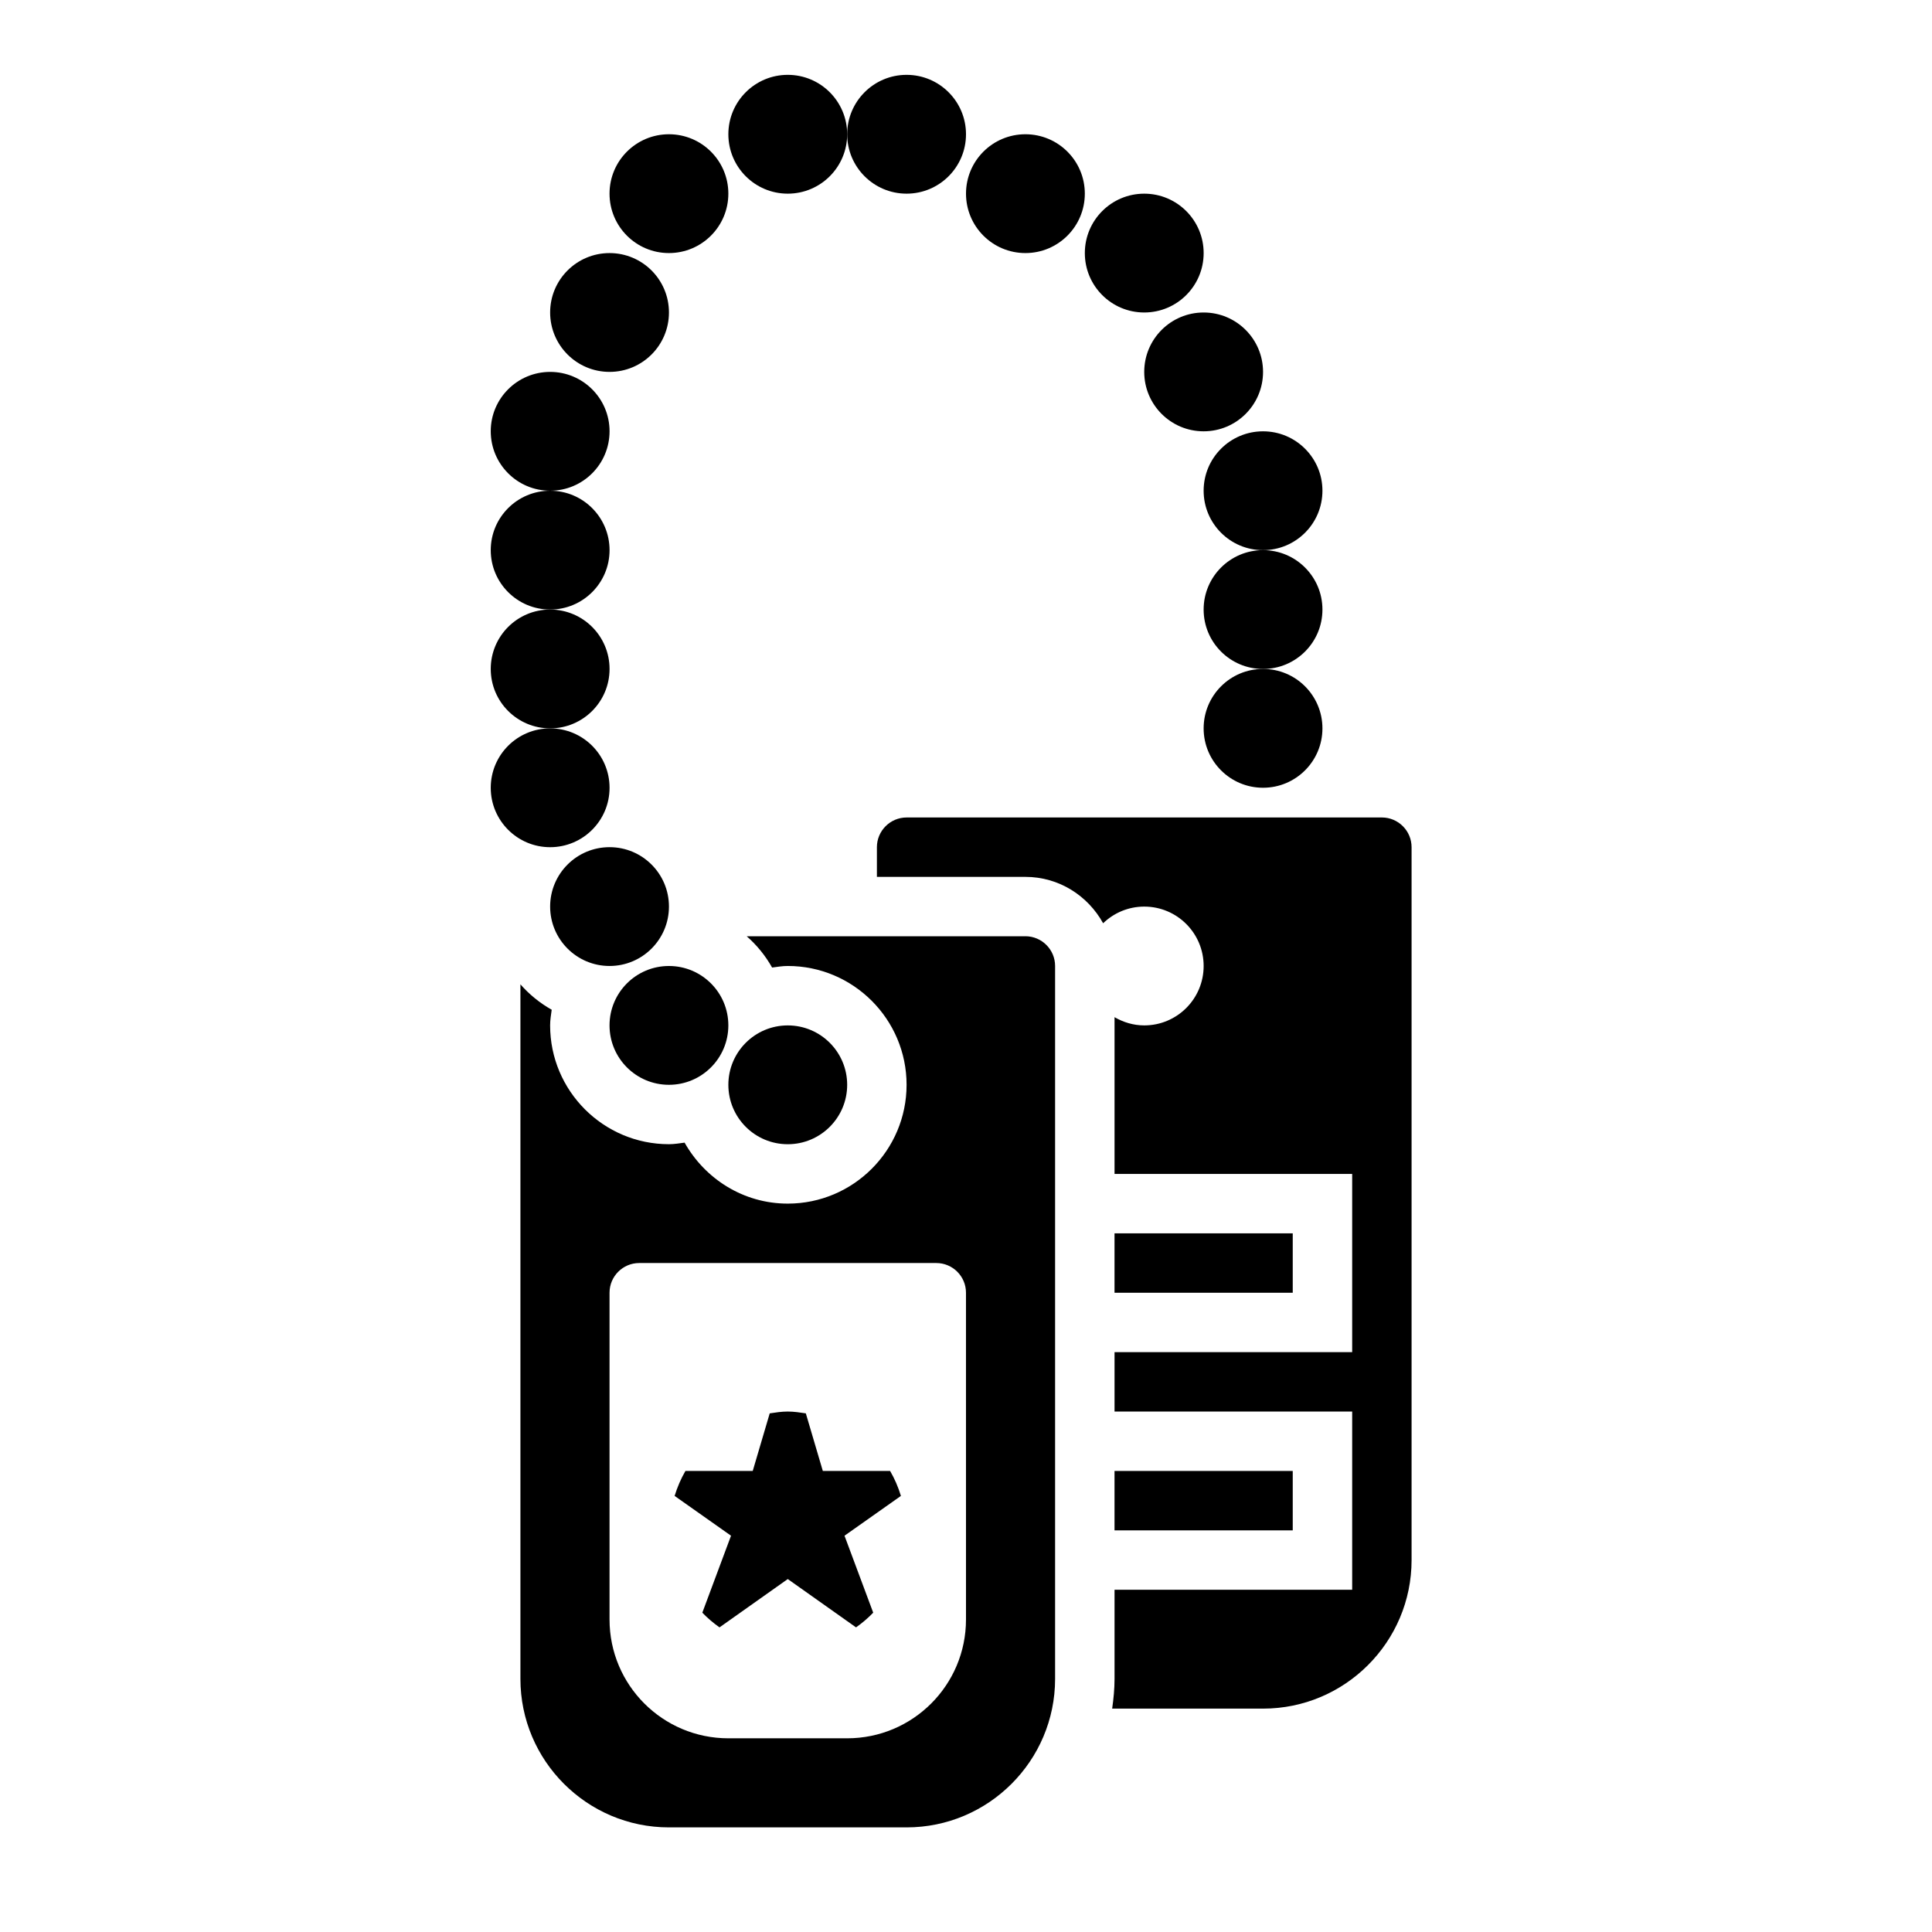 <?xml version="1.0" encoding="UTF-8"?>
<!-- Uploaded to: ICON Repo, www.iconrepo.com, Generator: ICON Repo Mixer Tools -->
<svg fill="#000000" width="800px" height="800px" version="1.1" viewBox="144 144 512 512" xmlns="http://www.w3.org/2000/svg">
 <g>
  <path d="m415.74 392.12h-73.855c2.699 2.363 4.961 5.148 6.731 8.289 1.371-0.18 2.723-0.414 4.148-0.414 17.367 0 31.488 14.121 31.488 31.488 0 17.367-14.121 31.488-31.488 31.488-11.77 0-21.93-6.574-27.34-16.16-1.367 0.18-2.723 0.414-4.148 0.414-17.367 0-31.488-14.121-31.488-31.488 0-1.426 0.234-2.777 0.418-4.148-3.141-1.77-5.926-4.031-8.289-6.731v184.06c0 21.703 17.656 39.359 39.359 39.359h62.977c21.703 0 39.359-17.656 39.359-39.359v-188.93c0-4.34-3.535-7.875-7.871-7.875zm-15.742 181.06c0 17.391-14.098 31.488-31.488 31.488h-31.488c-17.391 0-31.488-14.098-31.488-31.488v-86.594c0-4.344 3.527-7.871 7.871-7.871h78.719c4.344 0 7.871 3.527 7.871 7.871z"/>
  <path d="m510.21 360.64h-125.95c-4.336 0-7.871 3.535-7.871 7.871v7.871h39.359c8.895 0 16.562 5 20.594 12.289 2.824-2.723 6.66-4.414 10.895-4.414 8.699 0 15.742 7.047 15.742 15.742 0 8.699-7.047 15.742-15.742 15.742-2.883 0-5.551-0.836-7.871-2.18v41.543h62.977v47.23h-62.977v15.742h62.977v47.23h-62.977v23.617c0 2.676-0.262 5.289-0.629 7.871l39.988 0.008c21.703 0 39.359-17.656 39.359-39.359v-188.93c0-4.34-3.535-7.875-7.871-7.875z"/>
  <path d="m439.36 470.85h47.23v15.742h-47.23z"/>
  <path d="m439.36 533.82h47.23v15.742h-47.23z"/>
  <path d="m379.89 533.82h-17.832l-4.504-15.266c-1.566-0.234-3.148-0.48-4.785-0.48s-3.219 0.242-4.785 0.48l-4.504 15.266h-17.832c-1.203 2.07-2.148 4.281-2.867 6.613l14.949 10.547-7.606 20.395c1.387 1.441 2.914 2.738 4.551 3.898l18.094-12.809 18.09 12.809c1.637-1.156 3.164-2.457 4.551-3.898l-7.606-20.395 14.949-10.547c-0.707-2.332-1.66-4.543-2.863-6.613z"/>
  <path d="m368.51 431.49c0 8.695-7.051 15.742-15.746 15.742s-15.742-7.047-15.742-15.742c0-8.695 7.047-15.746 15.742-15.746s15.746 7.051 15.746 15.746"/>
  <path d="m337.02 415.74c0 8.695-7.051 15.746-15.746 15.746-8.695 0-15.742-7.051-15.742-15.746 0-8.695 7.047-15.742 15.742-15.742 8.695 0 15.746 7.047 15.746 15.742"/>
  <path d="m321.28 384.25c0 8.695-7.047 15.746-15.742 15.746-8.695 0-15.746-7.051-15.746-15.746 0-8.695 7.051-15.742 15.746-15.742 8.695 0 15.742 7.047 15.742 15.742"/>
  <path d="m305.54 352.77c0 8.695-7.051 15.746-15.746 15.746-8.695 0-15.742-7.051-15.742-15.746s7.047-15.742 15.742-15.742c8.695 0 15.746 7.047 15.746 15.742"/>
  <path d="m305.54 321.28c0 8.695-7.051 15.746-15.746 15.746-8.695 0-15.742-7.051-15.742-15.746 0-8.695 7.047-15.742 15.742-15.742 8.695 0 15.746 7.047 15.746 15.742"/>
  <path d="m305.54 289.79c0 8.695-7.051 15.746-15.746 15.746-8.695 0-15.742-7.051-15.742-15.746 0-8.695 7.047-15.742 15.742-15.742 8.695 0 15.746 7.047 15.746 15.742"/>
  <path d="m305.54 258.3c0 8.695-7.051 15.746-15.746 15.746-8.695 0-15.742-7.051-15.742-15.746 0-8.695 7.047-15.742 15.742-15.742 8.695 0 15.746 7.047 15.746 15.742"/>
  <path d="m321.28 226.81c0 8.695-7.047 15.746-15.742 15.746-8.695 0-15.746-7.051-15.746-15.746s7.051-15.742 15.746-15.742c8.695 0 15.742 7.047 15.742 15.742"/>
  <path d="m337.02 195.32c0 8.695-7.051 15.746-15.746 15.746-8.695 0-15.742-7.051-15.742-15.746 0-8.695 7.047-15.742 15.742-15.742 8.695 0 15.746 7.047 15.746 15.742"/>
  <path d="m368.51 179.58c0 8.695-7.051 15.742-15.746 15.742s-15.742-7.047-15.742-15.742c0-8.695 7.047-15.746 15.742-15.746s15.746 7.051 15.746 15.746"/>
  <path d="m494.46 337.02c0 8.695-7.047 15.742-15.742 15.742s-15.742-7.047-15.742-15.742c0-8.695 7.047-15.746 15.742-15.746s15.742 7.051 15.742 15.746"/>
  <path d="m494.46 305.54c0 8.695-7.047 15.742-15.742 15.742s-15.742-7.047-15.742-15.742c0-8.695 7.047-15.746 15.742-15.746s15.742 7.051 15.742 15.746"/>
  <path d="m494.46 274.05c0 8.695-7.047 15.742-15.742 15.742s-15.742-7.047-15.742-15.742 7.047-15.746 15.742-15.746 15.742 7.051 15.742 15.746"/>
  <path d="m478.72 242.56c0 8.695-7.051 15.742-15.742 15.742-8.695 0-15.746-7.047-15.746-15.742 0-8.695 7.051-15.746 15.746-15.746 8.691 0 15.742 7.051 15.742 15.746"/>
  <path d="m462.98 211.07c0 8.695-7.051 15.742-15.746 15.742-8.695 0-15.742-7.047-15.742-15.742 0-8.695 7.047-15.746 15.742-15.746 8.695 0 15.746 7.051 15.746 15.746"/>
  <path d="m431.49 195.32c0 8.695-7.051 15.746-15.746 15.746-8.695 0-15.742-7.051-15.742-15.746 0-8.695 7.047-15.742 15.742-15.742 8.695 0 15.746 7.047 15.746 15.742"/>
  <path d="m400 179.58c0 8.695-7.051 15.742-15.746 15.742-8.695 0-15.742-7.047-15.742-15.742 0-8.695 7.047-15.746 15.742-15.746 8.695 0 15.746 7.051 15.746 15.746"/>
 </g>
</svg>